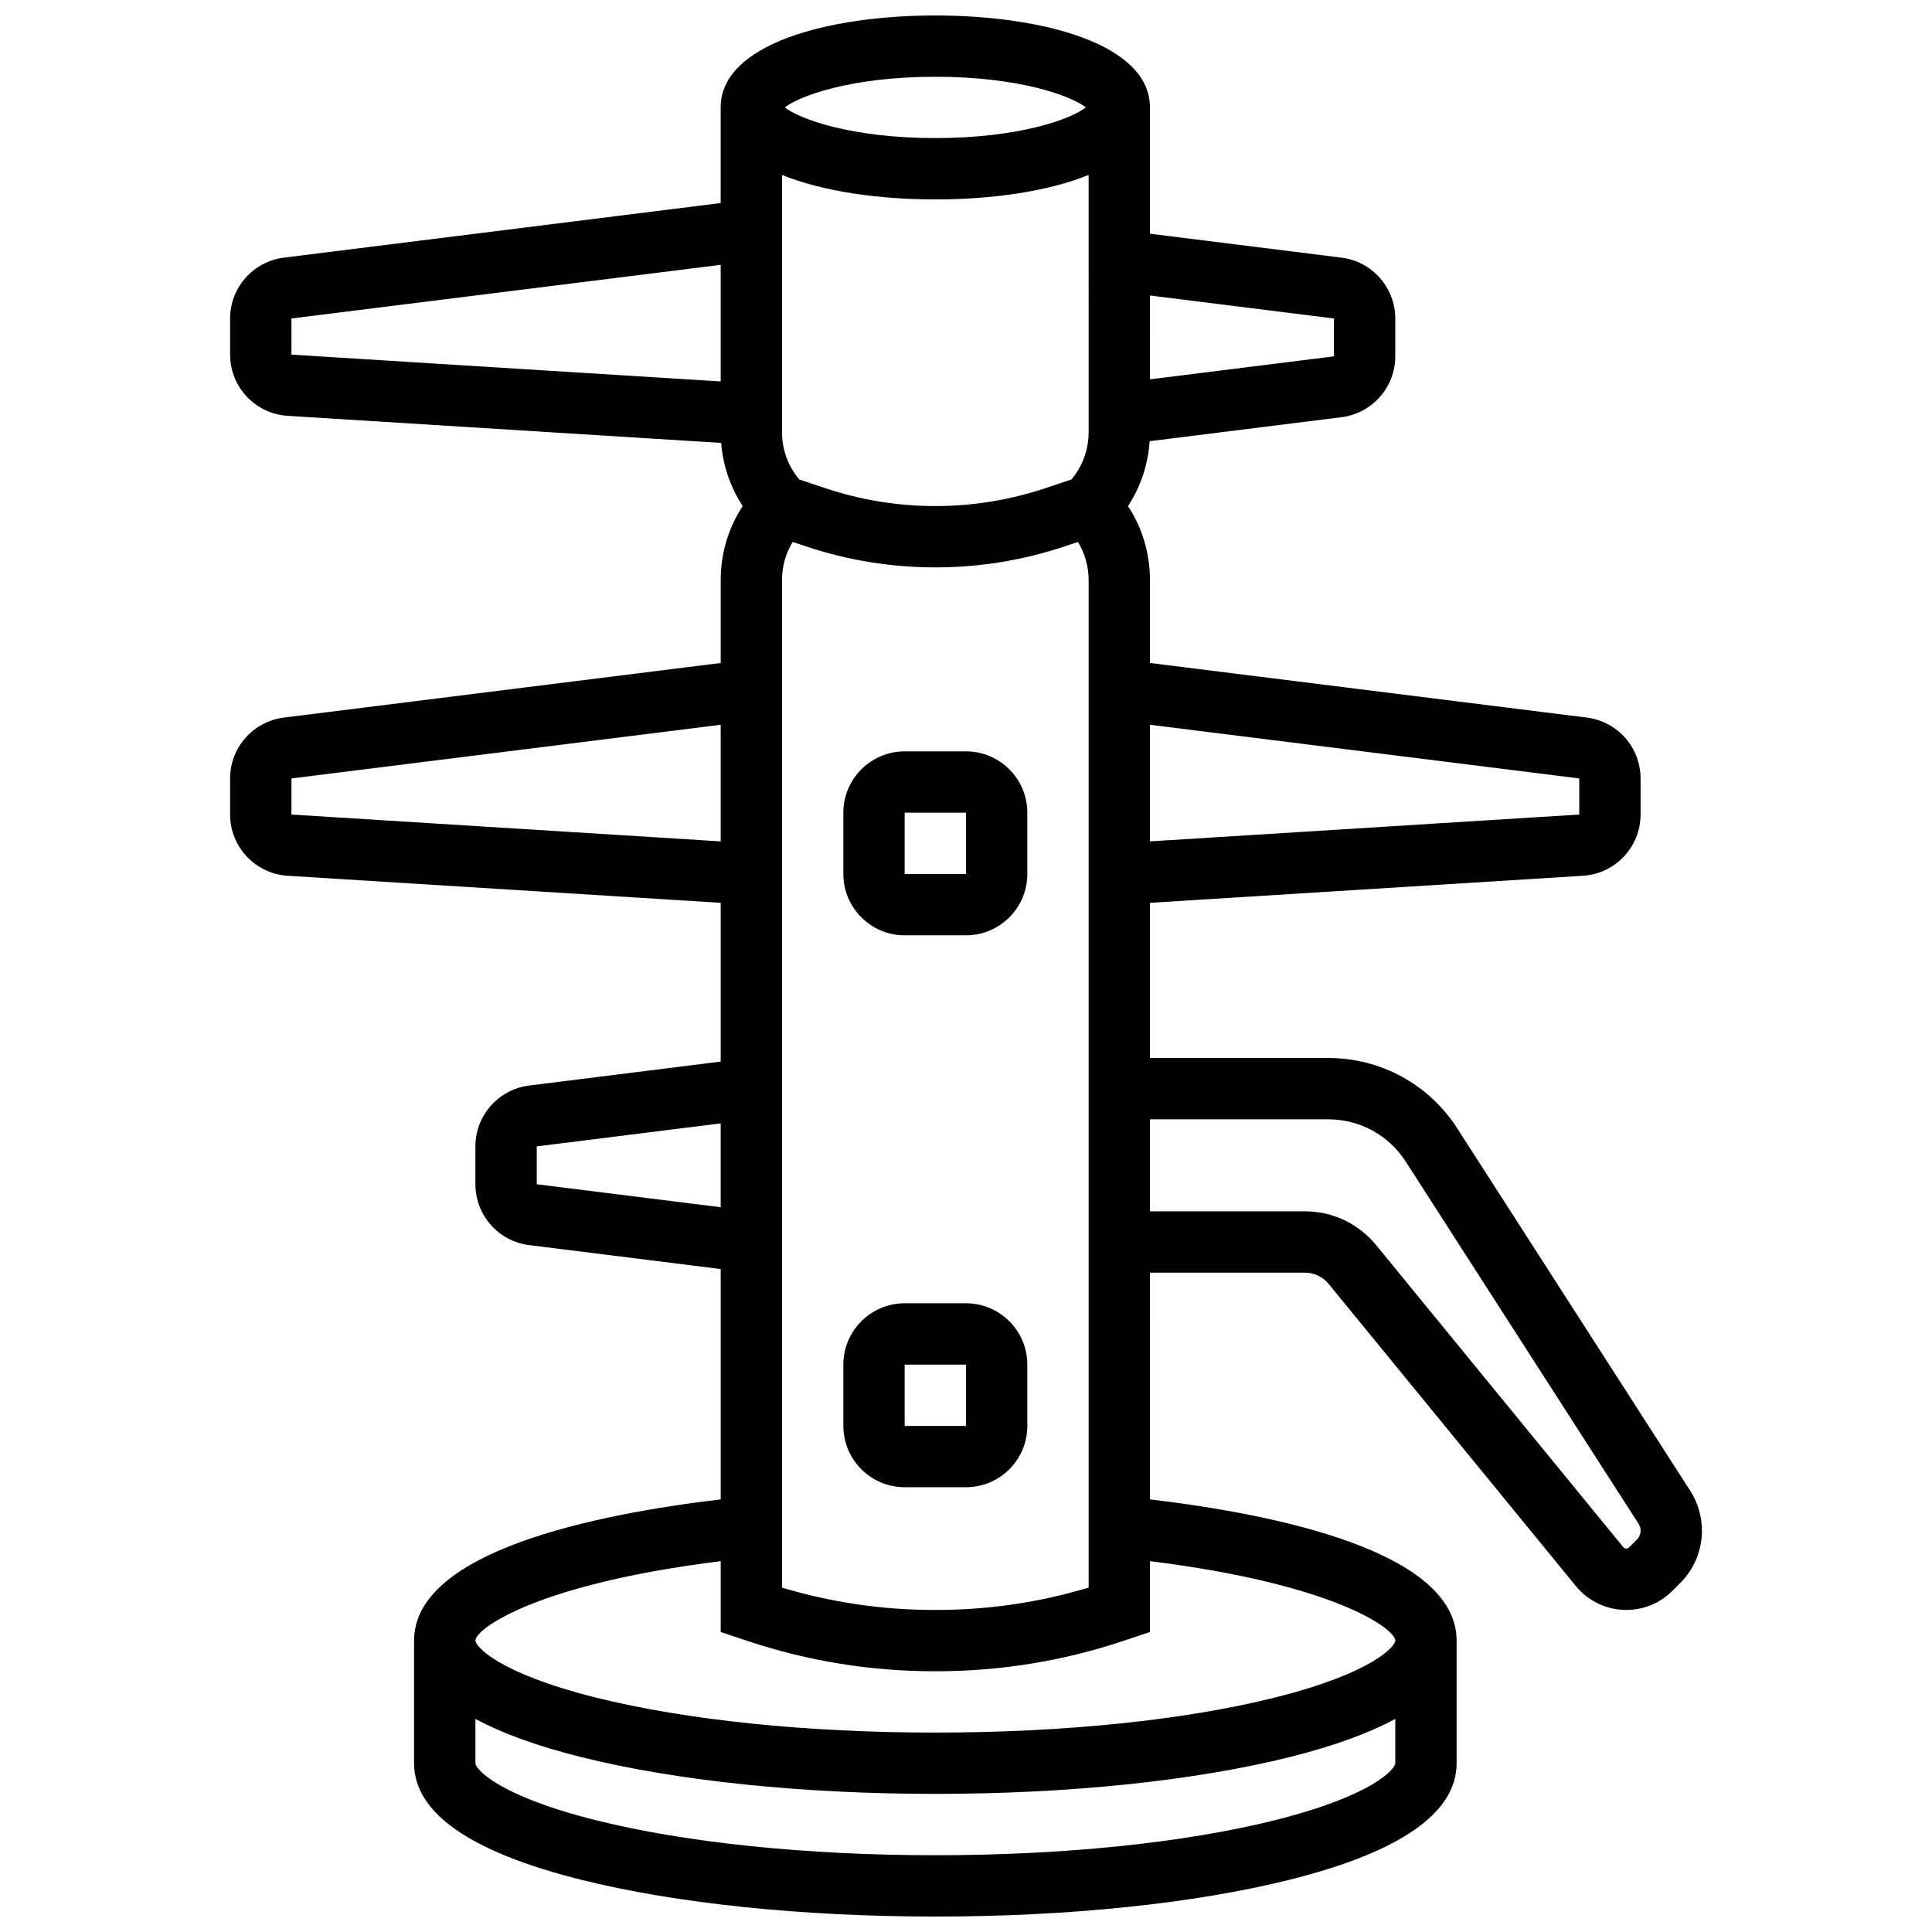 <?xml version="1.0" encoding="UTF-8"?>
<!-- Uploaded to: SVG Find, www.svgrepo.com, Generator: SVG Find Mixer Tools -->
<svg width="800px" height="800px" version="1.1" viewBox="144 144 512 512" xmlns="http://www.w3.org/2000/svg">
 <defs>
  <clipPath id="a">
   <path d="m204 148.09h392v503.81h-392z"/>
  </clipPath>
 </defs>
 <path d="m400 489.38h-16.25c-8.961 0-16.25 7.293-16.25 16.25v16.25c0 8.961 7.293 16.25 16.25 16.25h16.25c8.961 0 16.25-7.293 16.25-16.25v-16.25c0-8.957-7.289-16.25-16.25-16.25zm0 32.504h-16.25v-16.25h16.25l0.012 16.25h-0.012z"/>
 <path d="m400 343.12h-16.25c-8.961 0-16.25 7.293-16.25 16.25v16.25c0 8.961 7.293 16.25 16.25 16.25h16.25c8.961 0 16.25-7.293 16.25-16.25v-16.25c0-8.961-7.289-16.25-16.25-16.25zm0 32.504h-16.25v-16.25h16.25l0.012 16.25h-0.012z"/>
 <g clip-path="url(#a)">
  <path d="m591.91 539.04-61.715-96c-7.512-11.684-20.289-18.66-34.18-18.66h-47.262v-41.121l114.78-7.176c8.543-0.535 15.238-7.66 15.238-16.219v-9.57c0-8.18-6.121-15.113-14.238-16.129l-115.78-14.469v-21.965c0-7.074-2.035-13.836-5.824-19.617 3.356-5.117 5.328-11.004 5.738-17.195l50.855-6.359c8.117-1.012 14.238-7.941 14.238-16.121v-10.031c0-8.18-6.121-15.113-14.238-16.129l-50.77-6.344v-33.457c0-16.84-28.57-24.379-56.883-24.379s-56.883 7.539-56.883 24.379v25.332l-115.77 14.469c-8.121 1.016-14.238 7.949-14.238 16.129v9.57c0 8.562 6.695 15.684 15.238 16.219l114.9 7.18c0.477 6.023 2.434 11.746 5.703 16.738-3.789 5.781-5.824 12.543-5.824 19.617v21.965l-115.78 14.473c-8.121 1.012-14.238 7.945-14.238 16.125v9.57c0 8.562 6.695 15.684 15.238 16.219l114.78 7.176v42.074l-50.77 6.348c-8.121 1.012-14.238 7.945-14.238 16.125v10.031c0 8.18 6.121 15.113 14.238 16.129l50.77 6.344v61.043c-33.324 3.953-81.262 13.758-81.262 37.422v32.504c0 13.145 14.883 23.527 44.234 30.867 25.184 6.297 58.535 9.762 93.906 9.762 35.375 0 68.723-3.465 93.906-9.762 29.355-7.34 44.238-17.723 44.238-30.867v-32.504c0-23.664-47.938-33.469-81.258-37.422l-0.004-60.09h41.055c2.445 0 4.738 1.086 6.289 2.981l65.512 80.07c3.297 4.027 8.168 6.336 13.371 6.336 4.613 0 8.953-1.797 12.215-5.059l2.086-2.086c3.703-3.703 5.742-8.625 5.742-13.863 0-3.766-1.078-7.434-3.113-10.602zm-159.41-241.31v267c-13.066 3.93-26.594 5.922-40.266 5.922h-0.727c-13.672 0-27.199-1.992-40.266-5.922l-0.004-267c0-3.625 0.996-7.086 2.824-10.109l3.566 1.188c11.059 3.688 22.578 5.555 34.238 5.555s23.18-1.871 34.238-5.555l3.566-1.188c1.832 3.023 2.828 6.484 2.828 10.109zm0-39.234c0 4.652-1.617 9.051-4.57 12.574l-6.961 2.32c-9.398 3.133-19.191 4.723-29.102 4.723s-19.703-1.59-29.098-4.723l-6.961-2.32c-2.953-3.523-4.57-7.922-4.57-12.574v-68.137c10.836 4.41 25.766 6.492 40.629 6.492 14.867 0 29.793-2.082 40.629-6.492zm130.02 91.797v9.57l-113.76 7.109v-30.902zm-65.008-121.89v10.031l-48.754 6.094-0.004-22.219zm-105.64-64.059c22.461 0 36.078 5.121 39.891 8.125-3.816 3.004-17.434 8.125-39.891 8.125-22.461 0-36.078-5.121-39.891-8.125 3.816-3 17.434-8.125 39.891-8.125zm-170.64 64.059 113.76-14.219v30.902l-113.76-7.109zm0 131.46v-9.57l113.76-14.219v30.902zm65.008 97.973v-10.031l48.754-6.094v22.219zm195.6 168.54c-23.93 5.981-55.879 9.277-89.965 9.277-34.082 0-66.035-3.297-89.965-9.277-26.242-6.562-31.922-13.688-31.922-15.102v-11.75c7.055 3.832 16.383 7.211 27.984 10.113 25.18 6.297 58.531 9.762 93.902 9.762 35.375 0 68.723-3.465 93.906-9.762 11.598-2.898 20.93-6.277 27.984-10.113v11.75c0 1.414-5.68 8.539-31.926 15.102zm31.926-47.605c0 1.414-5.68 8.539-31.926 15.102-23.93 5.981-55.879 9.277-89.965 9.277-34.082 0-66.035-3.297-89.965-9.277-26.242-6.562-31.922-13.688-31.922-15.102 0-3.035 15.828-14.941 65.008-21.047v18.777l7.152 2.383c15.945 5.316 32.559 8.012 49.367 8.012h0.727c16.809 0 33.418-2.695 49.363-8.012l7.152-2.383v-18.777c49.18 6.106 65.008 18.012 65.008 21.047zm64.027-26.762-2.086 2.086c-0.414 0.414-1.148 0.375-1.516-0.074l-65.512-80.07c-4.648-5.684-11.527-8.941-18.867-8.941h-41.055v-24.379h47.262c8.336 0 16 4.184 20.508 11.195l61.715 96c0.348 0.543 0.531 1.172 0.531 1.812 0 0.895-0.348 1.738-0.98 2.371z"/>
 </g>
</svg>
